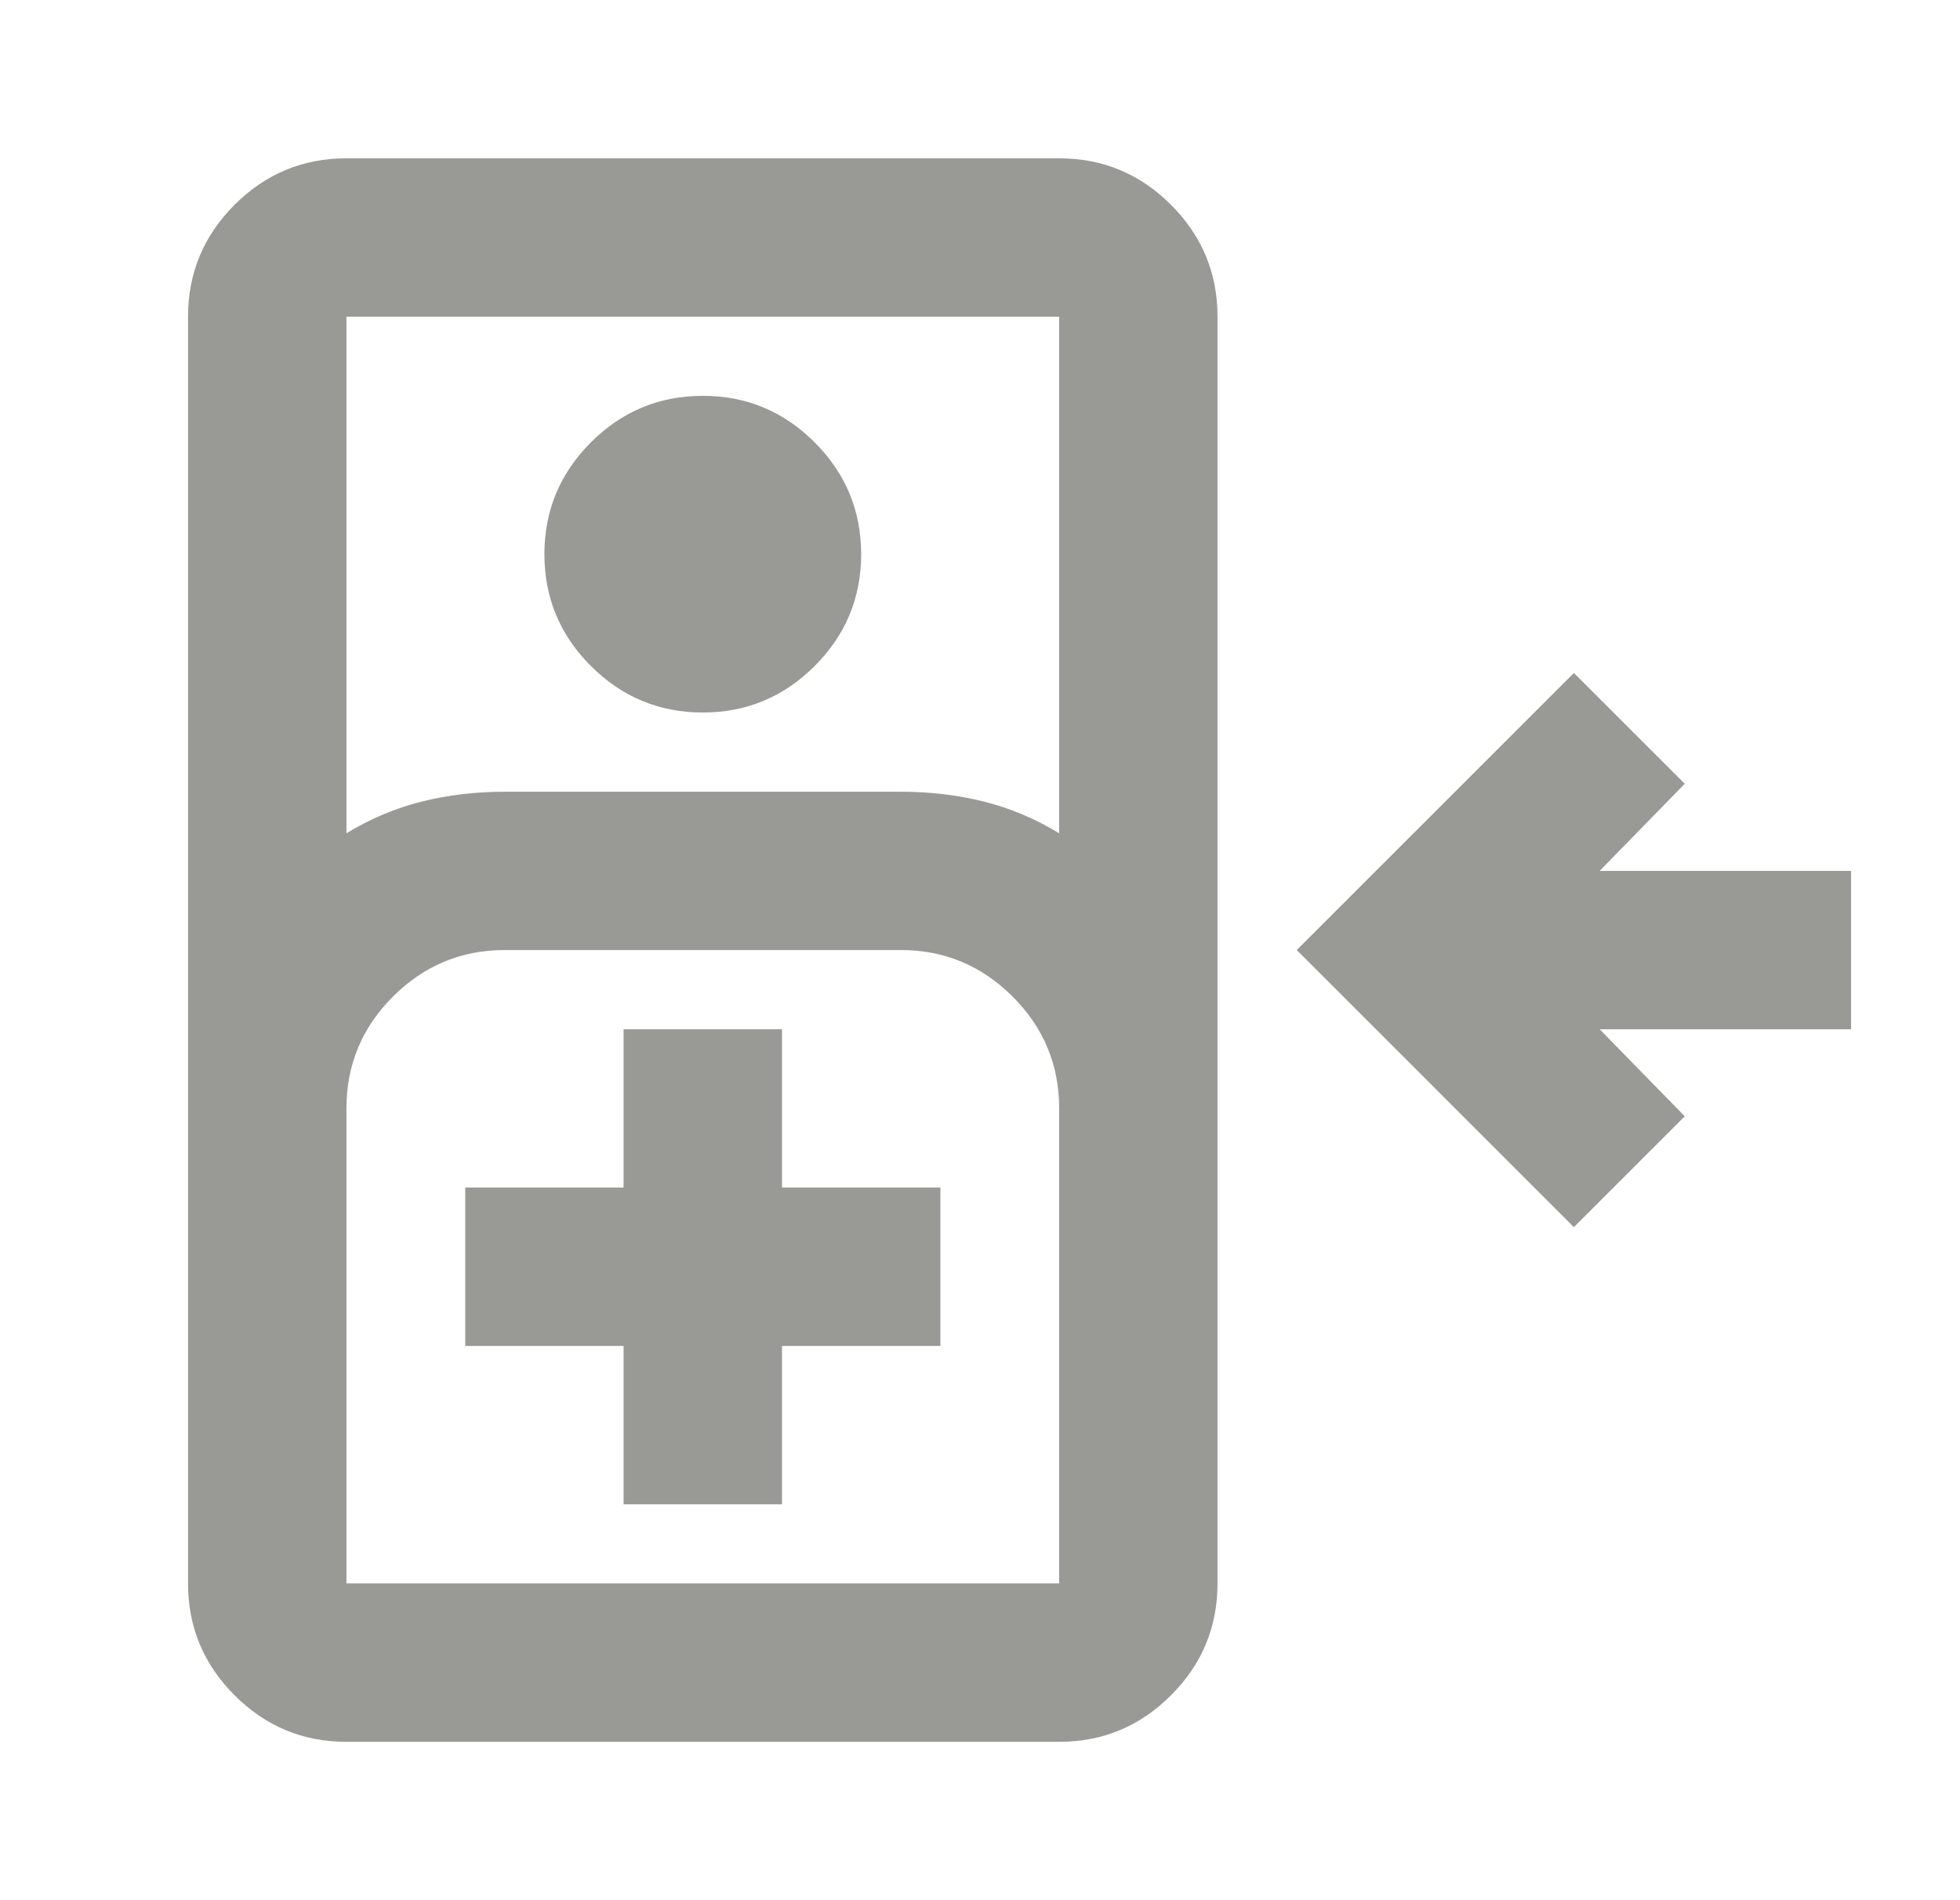 <?xml version="1.0" encoding="UTF-8"?> <svg xmlns="http://www.w3.org/2000/svg" width="33" height="32" viewBox="0 0 33 32" fill="none"><path d="M5.833 29.333C5.099 29.333 4.472 29.072 3.949 28.549C3.427 28.027 3.166 27.399 3.166 26.666V5.333C3.166 4.599 3.427 3.972 3.949 3.449C4.472 2.927 5.099 2.666 5.833 2.666H17.833C18.566 2.666 19.194 2.927 19.716 3.449C20.238 3.972 20.499 4.599 20.499 5.333V26.666C20.499 27.399 20.238 28.027 19.716 28.549C19.194 29.072 18.566 29.333 17.833 29.333H5.833ZM5.833 14.033C6.233 13.788 6.655 13.611 7.099 13.499C7.544 13.388 8.01 13.333 8.499 13.333H15.166C15.655 13.333 16.122 13.388 16.566 13.499C17.011 13.611 17.433 13.788 17.833 14.033V5.333H5.833V14.033ZM11.833 11.999C11.099 11.999 10.472 11.738 9.949 11.216C9.427 10.694 9.166 10.066 9.166 9.333C9.166 8.599 9.427 7.972 9.949 7.449C10.472 6.927 11.099 6.666 11.833 6.666C12.566 6.666 13.194 6.927 13.716 7.449C14.238 7.972 14.499 8.599 14.499 9.333C14.499 10.066 14.238 10.694 13.716 11.216C13.194 11.738 12.566 11.999 11.833 11.999ZM26.499 20.666L21.833 15.999L26.499 11.333L28.366 13.199L26.933 14.666H31.166V17.333H26.933L28.366 18.799L26.499 20.666ZM5.833 26.666H17.833V18.666C17.833 17.933 17.572 17.305 17.049 16.783C16.527 16.261 15.899 15.999 15.166 15.999H8.499C7.766 15.999 7.138 16.261 6.616 16.783C6.094 17.305 5.833 17.933 5.833 18.666V26.666ZM10.499 25.333H13.166V22.666H15.833V19.999H13.166V17.333H10.499V19.999H7.833V22.666H10.499V25.333Z" fill="#999996"></path></svg> 